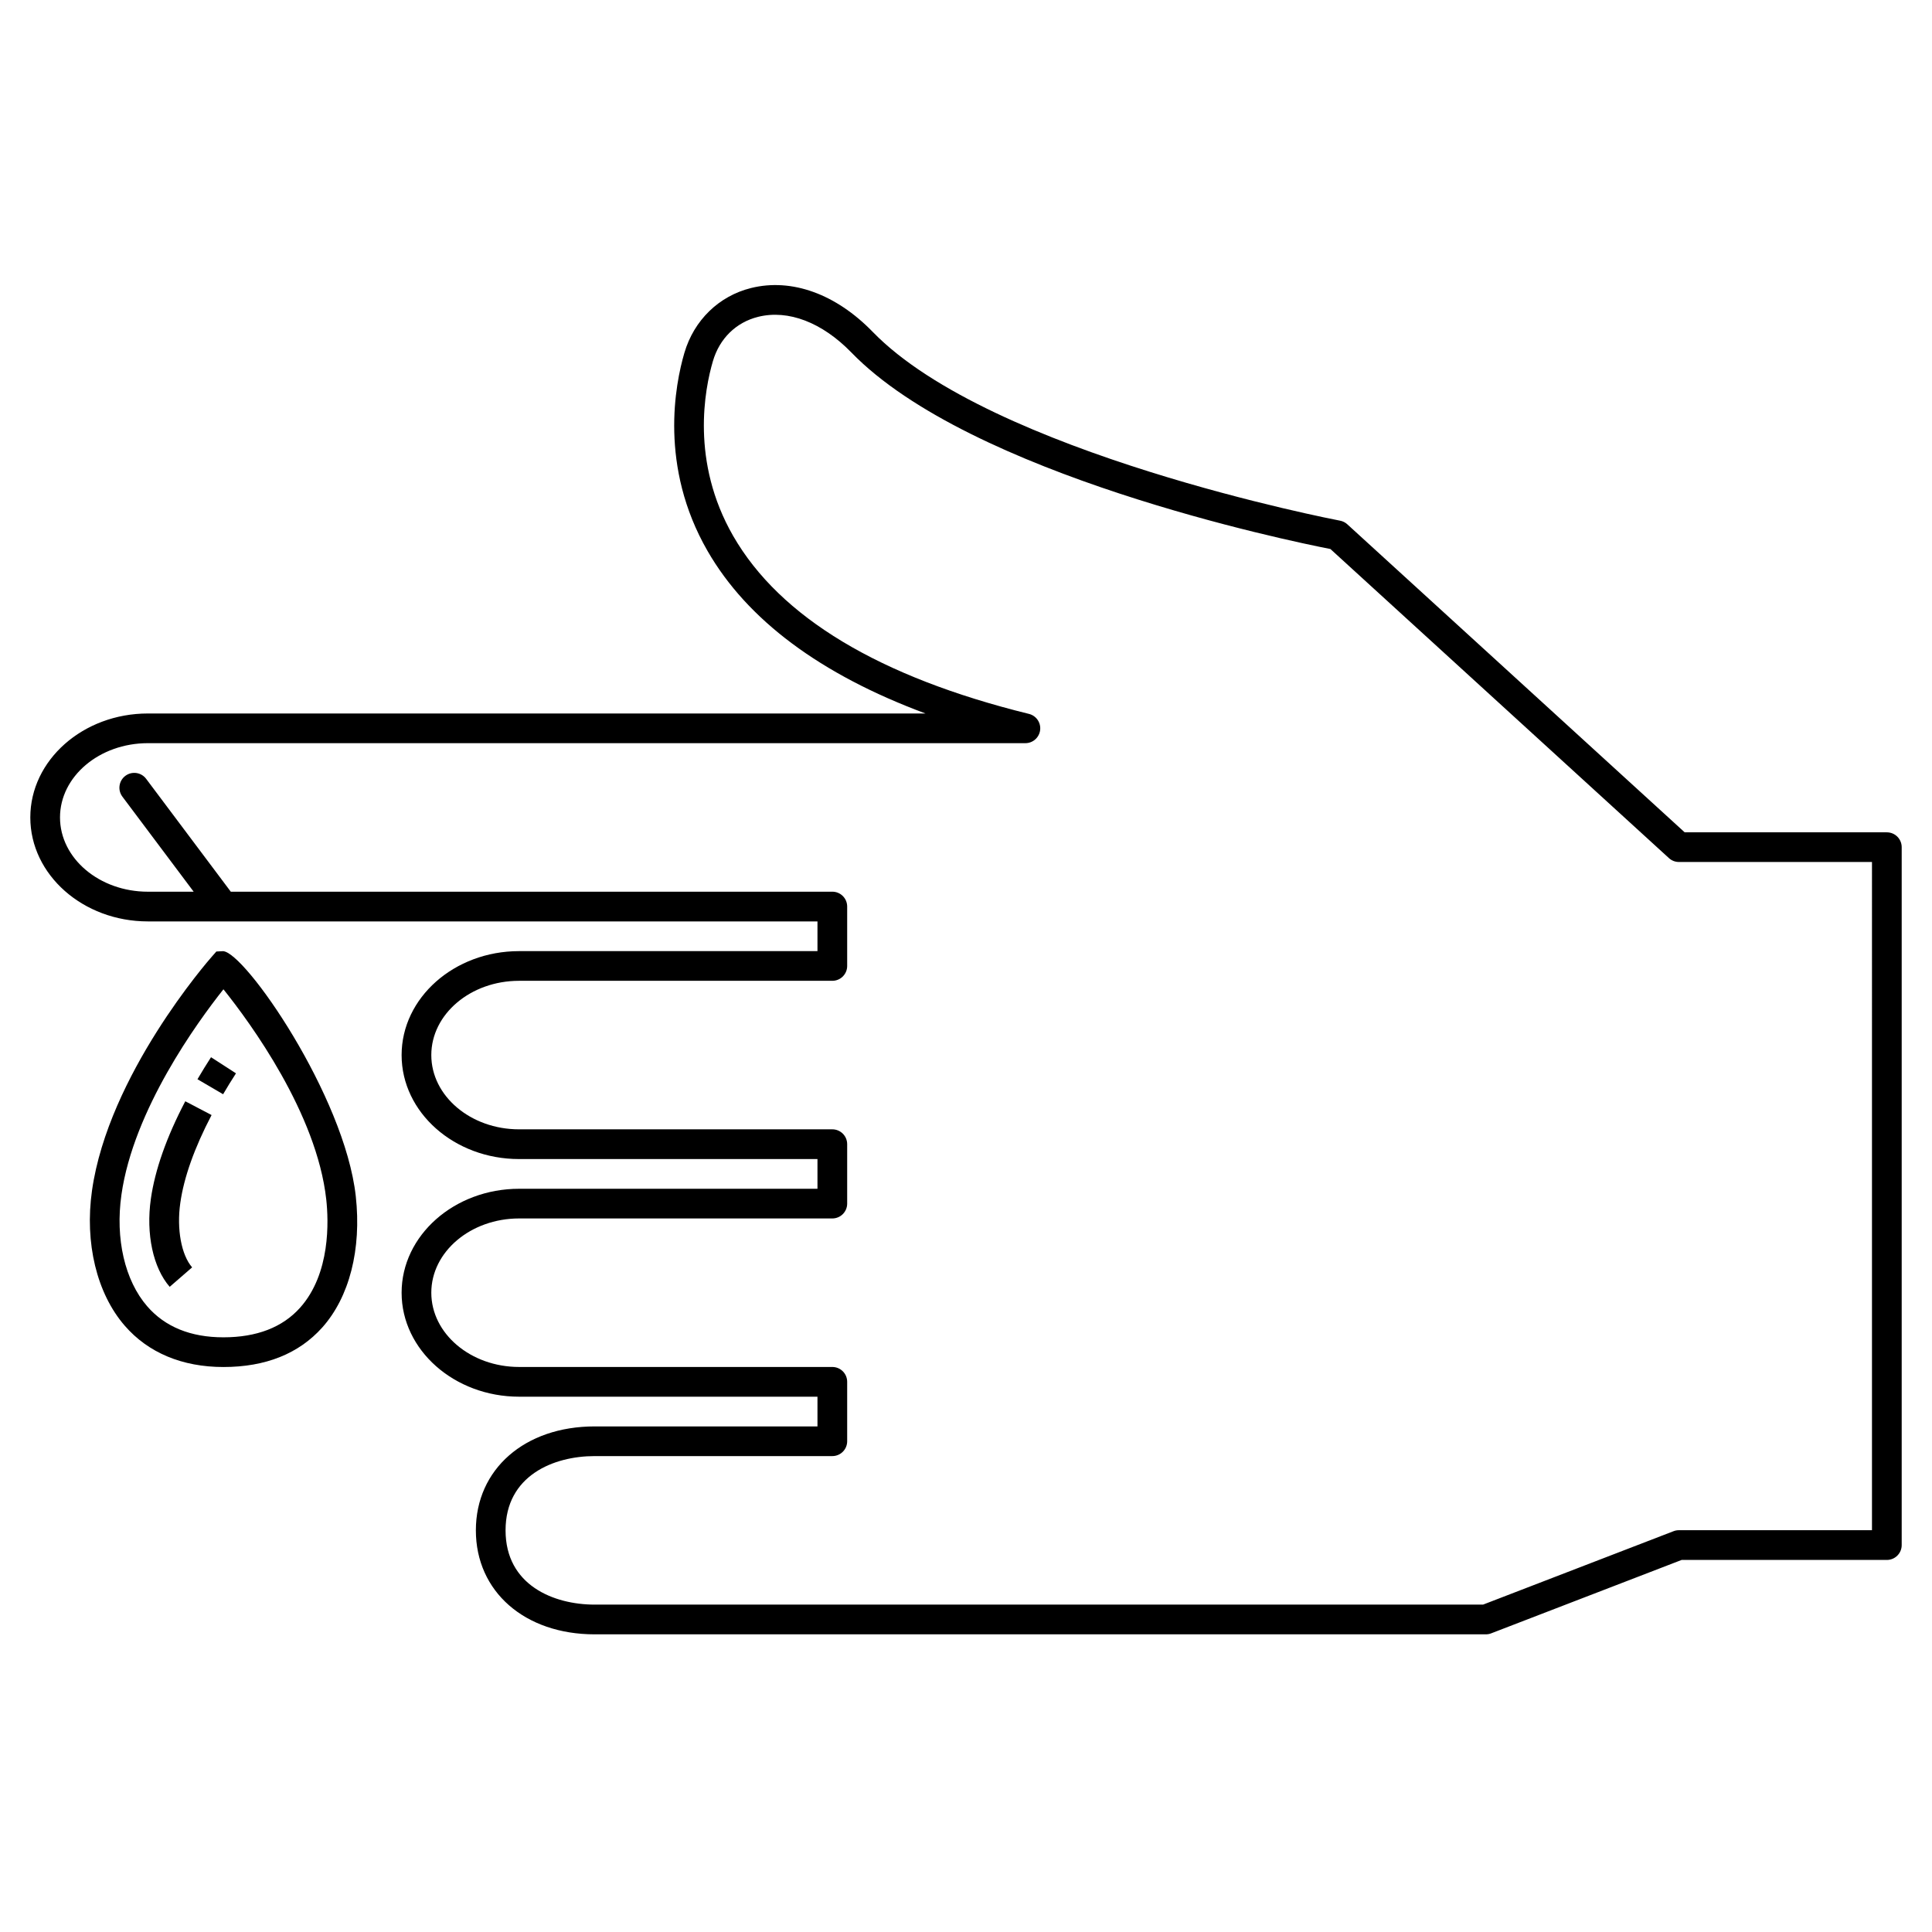 <?xml version="1.0" encoding="UTF-8"?>
<!-- Uploaded to: SVG Repo, www.svgrepo.com, Generator: SVG Repo Mixer Tools -->
<svg fill="#000000" width="800px" height="800px" version="1.1" viewBox="144 144 512 512" xmlns="http://www.w3.org/2000/svg">
 <g>
  <path d="m203.05 396.07c-0.023 0-0.047 0-0.066 0.004l-1.645 0.086-1.09 1.234c-1.121 1.266-27.504 31.48-31.867 62.105-1.977 13.898 1.266 27.301 8.684 35.836 6.207 7.16 15.242 10.938 26.137 10.938 11.164 0 19.969-3.523 26.18-10.453 7.215-8.062 10.457-20.75 8.902-34.816-2.941-26.602-29.531-64.934-35.234-64.934zm20.465 94.5c-4.652 5.195-11.488 7.832-20.312 7.832-8.664 0-15.461-2.762-20.188-8.215-5.938-6.844-8.492-17.902-6.832-29.574 3.199-22.5 20.125-45.738 27.031-54.438 7.102 8.863 24.727 32.891 27.246 55.691 0.621 5.606 1.188 19.617-6.945 28.703z"/>
  <path d="m196.33 430.01 6.797 3.977c1.121-1.922 2.266-3.773 3.41-5.539l-6.613-4.273c-1.203 1.859-2.406 3.812-3.594 5.836z"/>
  <path d="m200.07 439.5-6.969-3.652c-4.965 9.48-8.031 18.188-9.125 25.875-1.324 9.305 0.586 18.234 4.992 23.301l5.945-5.16c-2.859-3.293-4.117-10.141-3.137-17.035 0.953-6.793 3.75-14.645 8.293-23.328z"/>
  <path d="m644.03 364.57h-53.578l-89.402-81.625c-0.539-0.492-1.203-0.828-1.922-0.961-0.922-0.176-92.551-17.766-123.86-50.043-9.742-10.035-21.461-14.281-32.215-11.617-8.535 2.109-15.145 8.539-17.684 17.188-2.445 8.328-6.742 30.109 6.113 52.457 10.539 18.32 29.926 32.766 57.785 43.113h-206.08c-17.18 0-31.156 12.363-31.156 27.551s13.977 27.551 31.156 27.551l177.45 0.004v7.871h-79.086c-17.16 0-31.121 12.363-31.121 27.551s13.961 27.551 31.121 27.551l79.086 0.004v7.871h-79.059c-17.176 0-31.148 12.363-31.148 27.551s13.973 27.551 31.148 27.551l79.059 0.004v7.871h-59.039c-18.539 0-31.488 11.332-31.488 27.551s12.949 27.551 31.488 27.551h236.16c0.484 0 0.965-0.086 1.414-0.262l50.488-19.457 54.371 0.004c2.176 0 3.938-1.758 3.938-3.938v-184.95c0-2.18-1.762-3.938-3.938-3.938zm-3.938 184.95h-51.168c-0.484 0-0.965 0.086-1.414 0.262l-50.484 19.457h-235.43c-10.895 0-23.617-5.156-23.617-19.68 0-14.523 12.723-19.68 23.617-19.68h62.977c2.176 0 3.938-1.758 3.938-3.938v-15.742c0-2.176-1.758-3.938-3.938-3.938h-82.996c-12.832 0-23.277-8.828-23.277-19.68 0-10.852 10.441-19.68 23.277-19.68h82.996c2.176 0 3.938-1.758 3.938-3.938v-15.742c0-2.176-1.758-3.938-3.938-3.938h-83.023c-12.816 0-23.25-8.828-23.25-19.68 0-10.852 10.43-19.68 23.25-19.68h83.023c2.176 0 3.938-1.758 3.938-3.938v-15.742c0-2.176-1.758-3.938-3.938-3.938l-159.41 0.004-22.434-29.914c-1.305-1.742-3.773-2.094-5.508-0.789-1.738 1.305-2.094 3.769-0.789 5.508l18.891 25.195h-12.137c-12.84 0-23.285-8.832-23.285-19.684 0-10.852 10.445-19.68 23.285-19.68h232.55c1.992 0 3.668-1.488 3.91-3.465 0.238-1.977-1.035-3.82-2.969-4.293-39.613-9.75-65.984-25.613-78.375-47.152-11.344-19.711-7.543-38.953-5.379-46.32 1.762-6.023 6.148-10.309 12.02-11.762 7.961-1.961 16.941 1.492 24.676 9.457 31.492 32.465 115.76 49.891 126.95 52.082l89.711 81.91c0.719 0.664 1.664 1.031 2.644 1.031h51.168z"/>
 </g>
</svg>